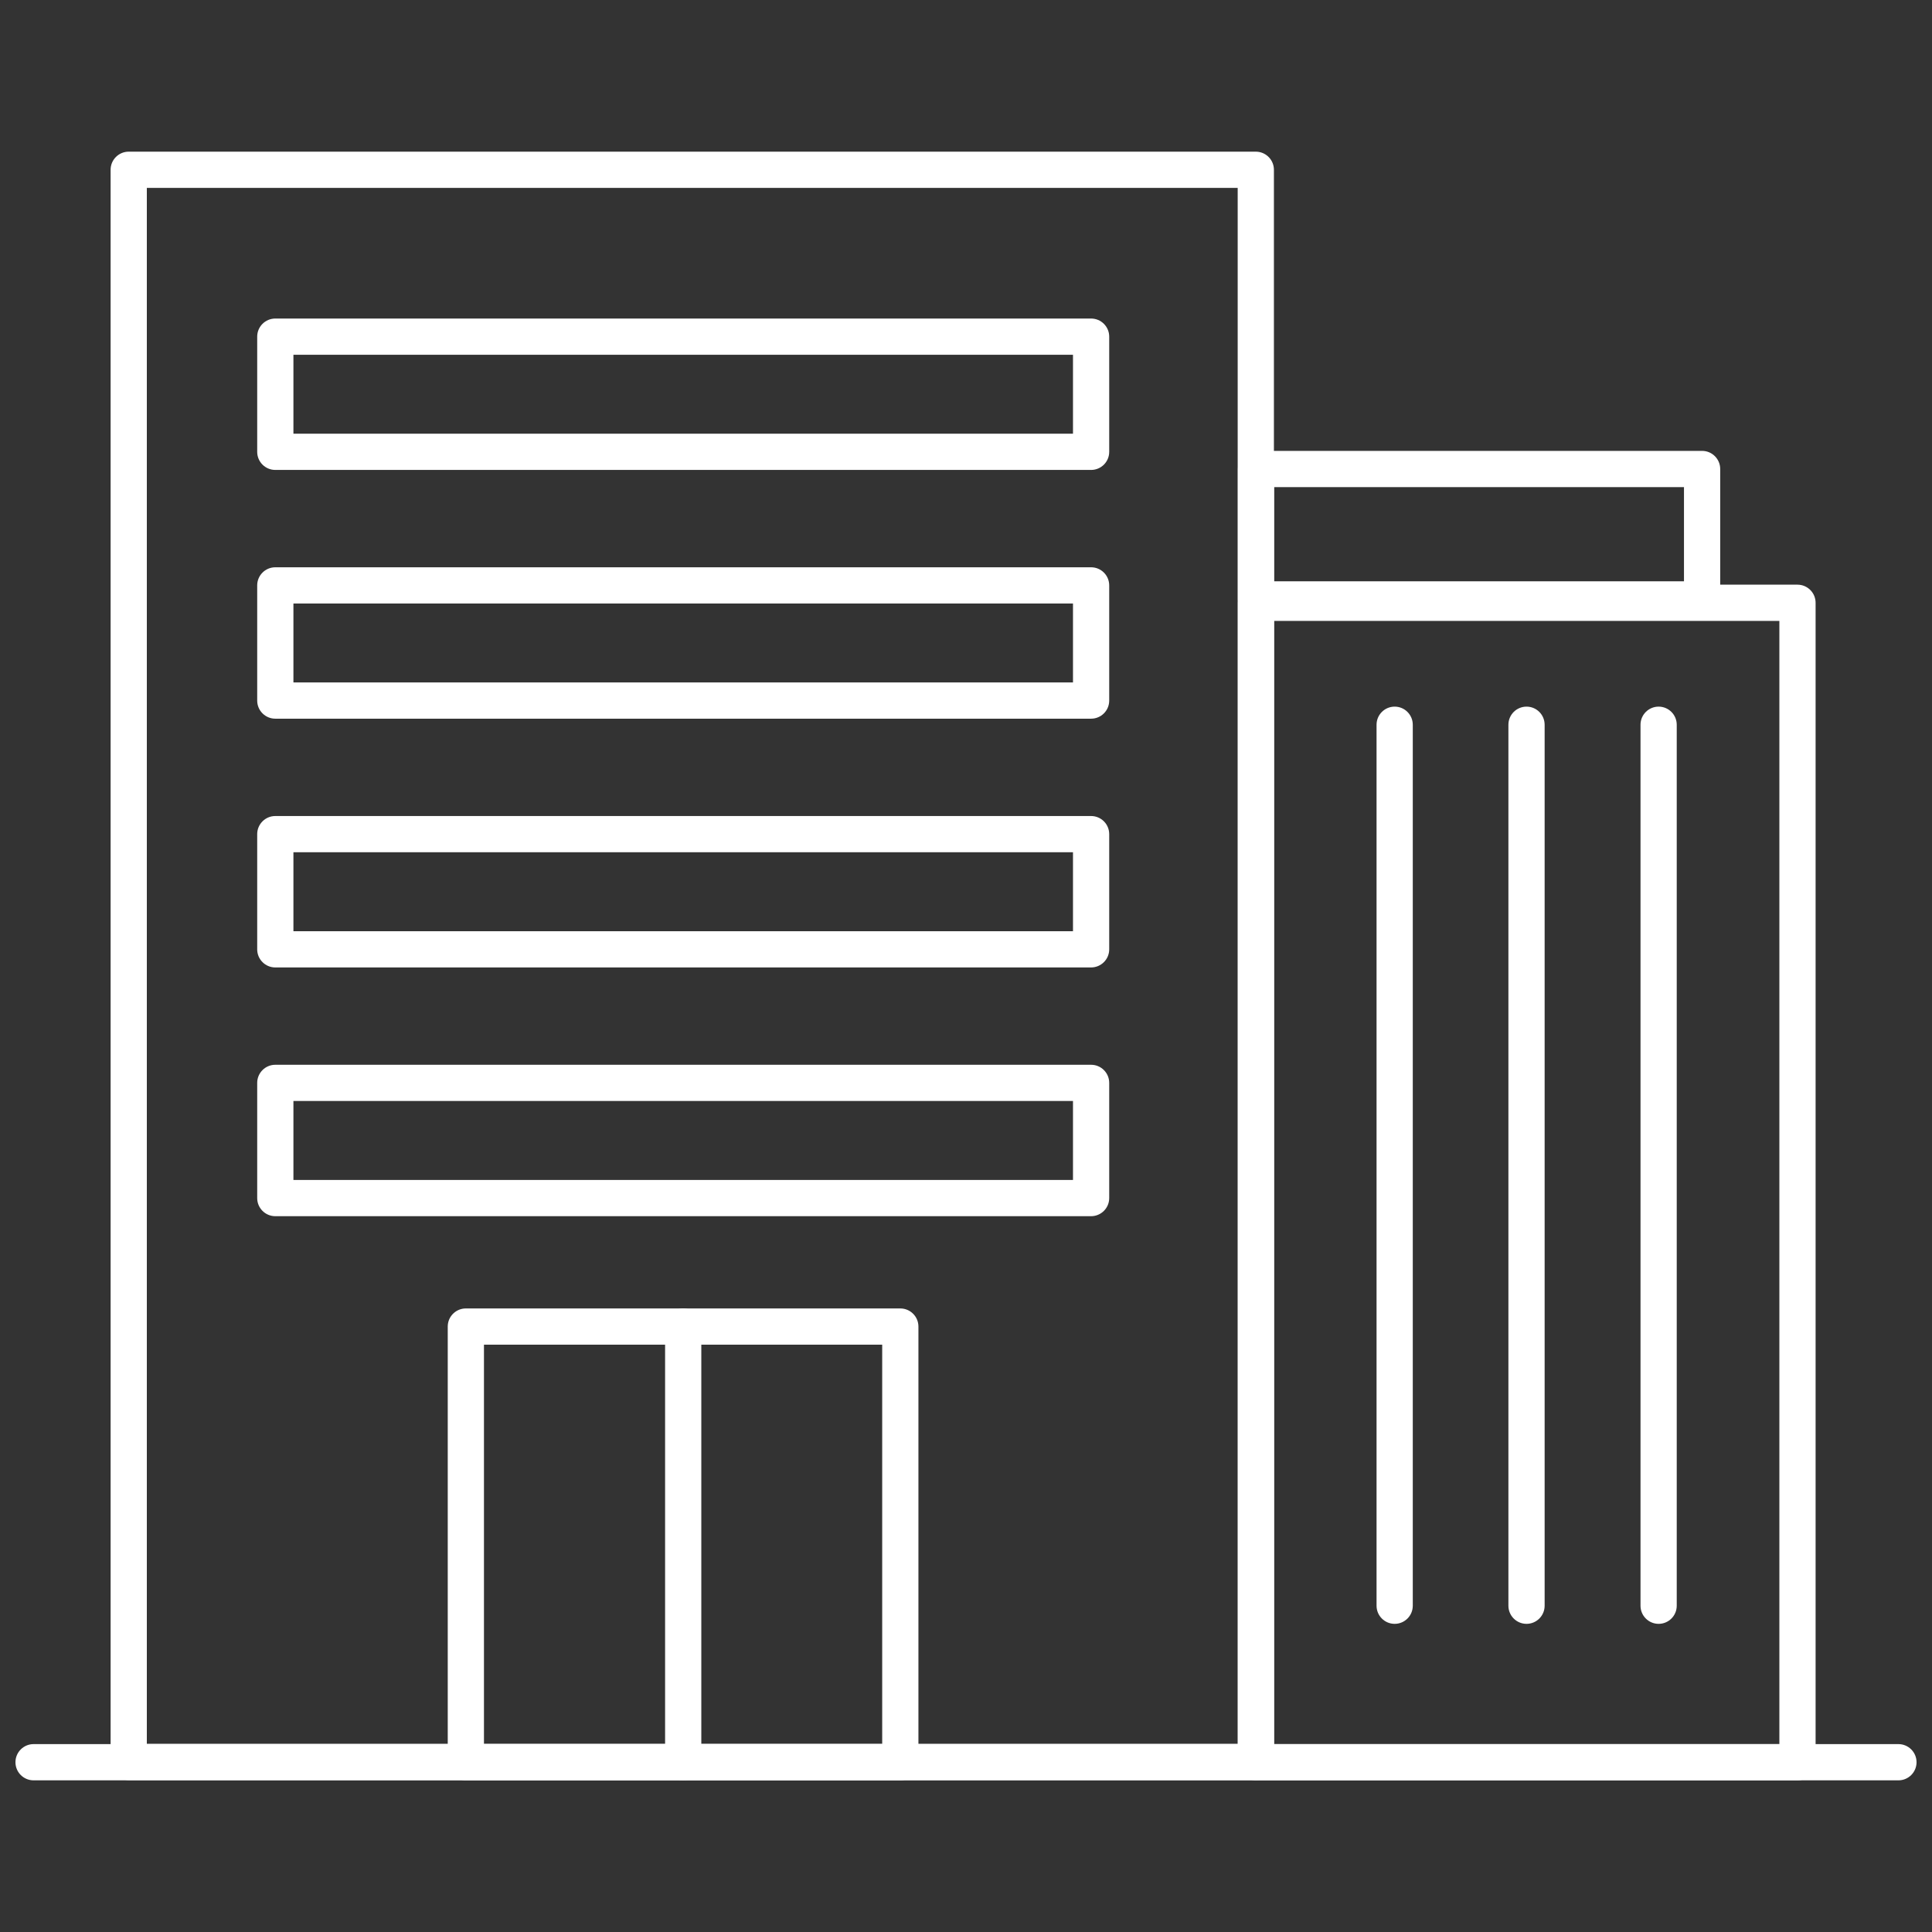 <svg width="80" height="80" viewBox="0 0 80 80" fill="none" xmlns="http://www.w3.org/2000/svg">
<rect x="0" y="0" width="80" height="80" fill="#333333" stroke="none"/>
<path d="M52 6.28L52.077 6.284C52.455 6.323 52.75 6.642 52.75 7.03V72.96C52.75 73.374 52.414 73.71 52 73.71H5.33C4.916 73.71 4.58 73.374 4.58 72.96V7.03C4.58 6.616 4.916 6.28 5.33 6.28H52ZM6.08 72.21H51.25V7.78H6.08V72.21Z" fill="white"/>
<path d="M45.18 13.19C45.594 13.19 45.93 13.526 45.93 13.94V18.709C45.93 19.124 45.594 19.459 45.18 19.459H11.4C10.986 19.459 10.65 19.124 10.65 18.709V13.94C10.65 13.526 10.986 13.19 11.4 13.19H45.18ZM12.15 17.959H44.43V14.69H12.15V17.959Z" fill="white"/>
<path d="M45.18 23.49C45.594 23.49 45.93 23.826 45.93 24.24V29.009C45.93 29.424 45.594 29.759 45.18 29.759H11.4C10.986 29.759 10.65 29.424 10.65 29.009V24.24C10.65 23.826 10.986 23.49 11.4 23.49H45.18ZM12.15 28.259H44.43V24.99H12.15V28.259Z" fill="white"/>
<path d="M45.18 33.79C45.594 33.79 45.93 34.126 45.93 34.54V39.31C45.93 39.724 45.594 40.059 45.18 40.06H11.4C10.986 40.06 10.65 39.724 10.65 39.31V34.54C10.65 34.126 10.986 33.79 11.4 33.79H45.18ZM12.15 38.56H44.43V35.29H12.15V38.56Z" fill="white"/>
<path d="M45.18 44.09C45.594 44.09 45.93 44.426 45.93 44.84V49.61C45.93 50.024 45.594 50.359 45.18 50.36H11.4C10.986 50.36 10.65 50.024 10.65 49.61V44.84C10.65 44.426 10.986 44.09 11.4 44.09H45.18ZM12.15 48.86H44.43V45.59H12.15V48.86Z" fill="white"/>
<path d="M37.28 54.18C37.694 54.18 38.03 54.516 38.03 54.93V72.97C38.03 73.384 37.694 73.72 37.28 73.72H19.29C18.876 73.72 18.54 73.384 18.54 72.97V54.93L18.544 54.853C18.582 54.475 18.902 54.18 19.29 54.18H37.28ZM20.04 72.22H36.53V55.68H20.04V72.22Z" fill="white"/>
<path d="M74.43 24.21L74.507 24.214C74.885 24.253 75.18 24.572 75.18 24.96V72.97C75.18 73.384 74.844 73.72 74.43 73.72H52.01C51.596 73.72 51.26 73.384 51.26 72.97V24.96C51.26 24.546 51.596 24.21 52.01 24.21H74.43ZM52.76 72.22H73.68V25.71H52.76V72.22Z" fill="white"/>
<path d="M70.48 18.67C70.894 18.67 71.23 19.006 71.23 19.42V24.82C71.23 25.234 70.894 25.57 70.48 25.57H52.01C51.596 25.57 51.26 25.234 51.26 24.82V19.42L51.264 19.343C51.303 18.965 51.622 18.67 52.01 18.67H70.48ZM52.76 24.07H69.73V20.17H52.76V24.07Z" fill="white"/>
<path d="M57 66.49V30.01C57 29.596 57.336 29.26 57.75 29.26C58.164 29.26 58.5 29.596 58.5 30.01V66.49C58.5 66.904 58.164 67.24 57.75 67.24C57.336 67.24 57 66.904 57 66.49Z" fill="white"/>
<path d="M62.46 66.49V30.01C62.46 29.596 62.796 29.26 63.21 29.26C63.624 29.26 63.96 29.596 63.96 30.01V66.49C63.96 66.904 63.624 67.24 63.21 67.24C62.796 67.24 62.46 66.904 62.46 66.49Z" fill="white"/>
<path d="M67.93 66.49V30.01C67.93 29.596 68.266 29.26 68.68 29.26C69.094 29.26 69.43 29.596 69.43 30.01V66.49C69.43 66.904 69.094 67.24 68.68 67.24C68.266 67.24 67.93 66.904 67.93 66.49Z" fill="white"/>
<path d="M27.54 72.97V54.93C27.54 54.516 27.876 54.18 28.29 54.18C28.704 54.18 29.04 54.516 29.04 54.93V72.97L29.036 73.046C28.998 73.425 28.678 73.72 28.29 73.72C27.901 73.72 27.582 73.425 27.544 73.046L27.54 72.97Z" fill="white"/>
<path d="M78.61 72.22C79.024 72.22 79.36 72.556 79.36 72.97C79.36 73.384 79.024 73.72 78.61 73.72H1.39C0.976 73.72 0.64 73.384 0.64 72.97C0.64 72.556 0.976 72.22 1.39 72.22H78.61Z" fill="white"/>
</svg>
